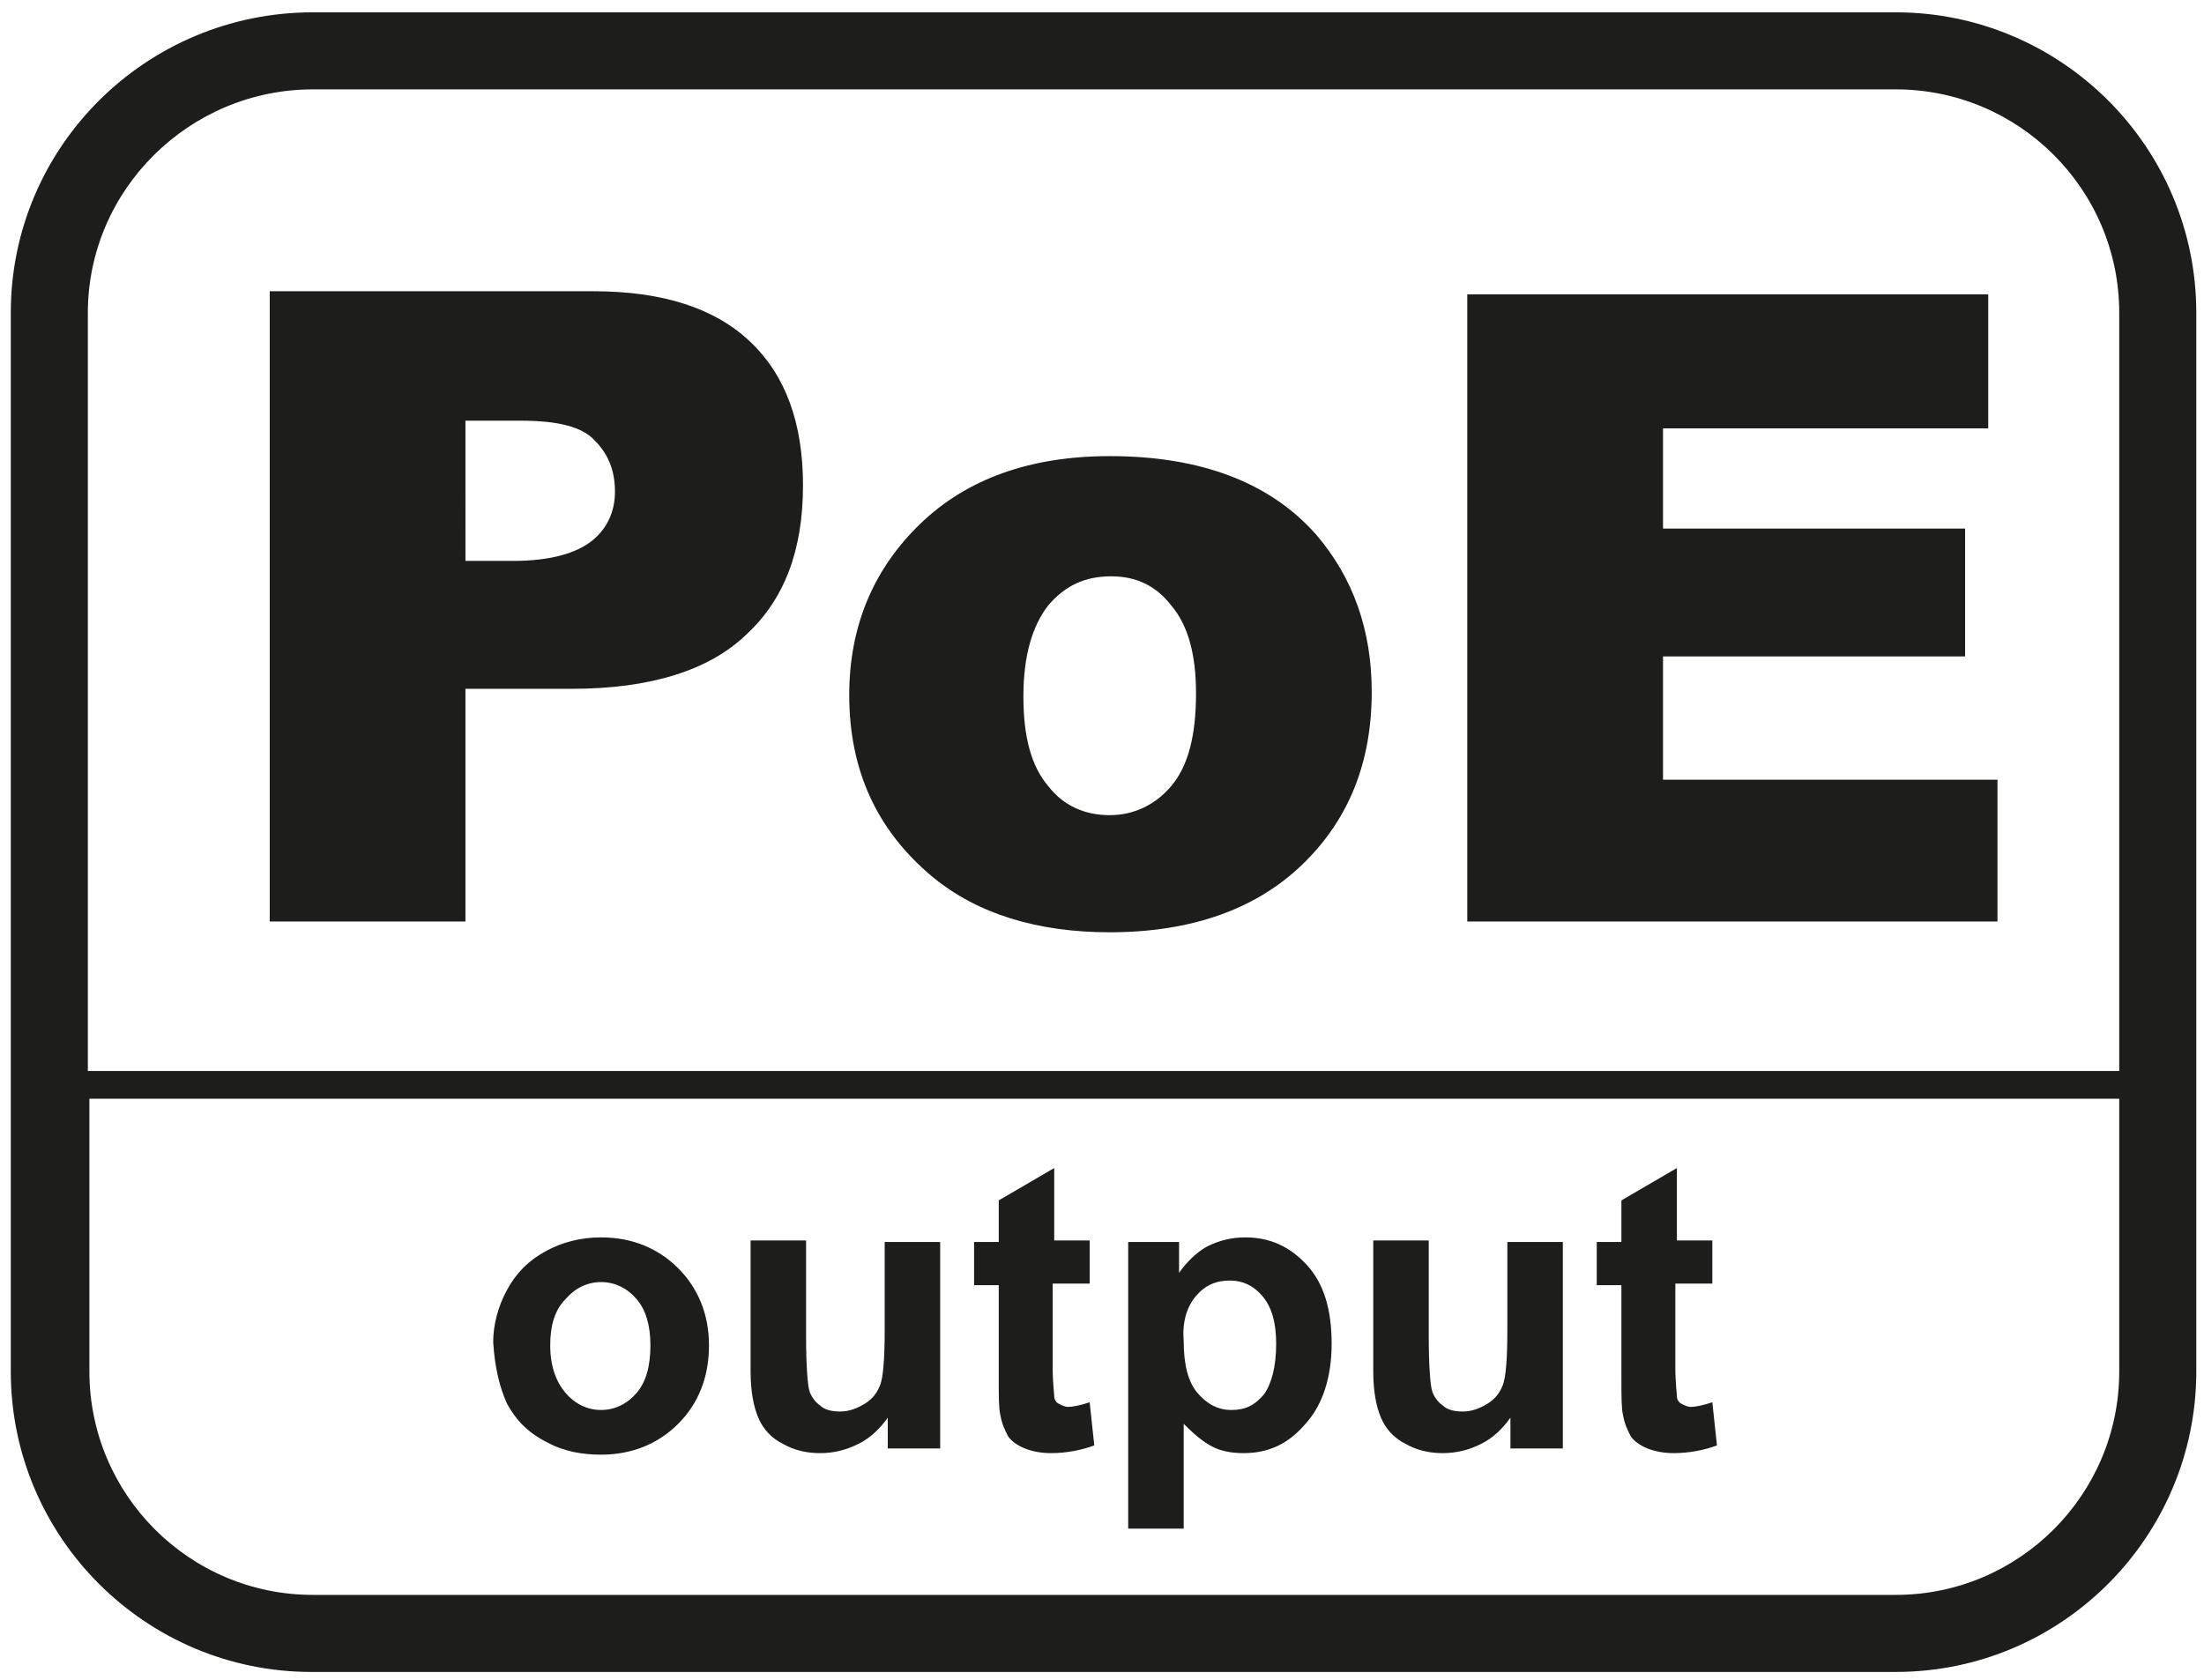 <?xml version="1.0" encoding="utf-8"?>
<!-- Generator: Adobe Illustrator 24.3.0, SVG Export Plug-In . SVG Version: 6.00 Build 0)  -->
<svg version="1.1" id="Ebene_1" xmlns="http://www.w3.org/2000/svg" xmlns:xlink="http://www.w3.org/1999/xlink" x="0px" y="0px"
	 viewBox="0 0 143 109" style="enable-background:new 0 0 143 109;" xml:space="preserve">
<style type="text/css">
	.st0{fill:#1D1D1B;}
</style>
<g>
	<path class="st0" d="M95.2,59.8h34.4v-9.2h-21.7v-8h19.6v-8.3h-19.6v-6.5H129v-8.7H95.2V59.8z M68,39.3c1.1-1.3,2.4-1.9,4.1-1.9
		c1.6,0,2.9,0.6,3.9,1.9c1.1,1.3,1.6,3.2,1.6,5.7c0,2.7-0.5,4.7-1.6,6c-1,1.2-2.4,1.9-4,1.9c-1.6,0-3-0.6-4-1.9
		c-1.1-1.3-1.6-3.2-1.6-5.8C66.4,42.5,67,40.6,68,39.3 M60.5,56.9c2.9,2.4,6.8,3.6,11.5,3.6c5.3,0,9.5-1.5,12.5-4.4
		c3-2.9,4.5-6.6,4.5-11.2c0-4-1.2-7.4-3.6-10.2c-3-3.4-7.5-5.1-13.4-5.1c-5.2,0-9.3,1.5-12.3,4.4s-4.6,6.6-4.6,11.1
		C55.1,50,56.9,53.9,60.5,56.9 M30.2,27.3h3.6c2.4,0,4,0.4,4.8,1.3c0.9,0.9,1.3,2,1.3,3.3c0,1.3-0.5,2.4-1.5,3.2
		c-1,0.8-2.7,1.3-5.1,1.3h-3.1V27.3z M17.5,59.8h12.7V44.7h6.9c5.1,0,8.9-1.2,11.3-3.5c2.5-2.3,3.7-5.5,3.7-9.7c0-4-1.1-7.1-3.4-9.3
		c-2.3-2.2-5.7-3.3-10.2-3.3H17.5V59.8z"/>
	<path class="st0" d="M123,0.8H20.3C9.5,0.8,0.7,9.5,0.7,20.3V89c0,10.8,8.8,19.5,19.5,19.5H123c10.8,0,19.5-8.8,19.5-19.5V20.3
		C142.5,9.5,133.7,0.8,123,0.8z M20.3,5.8H123c8,0,14.5,6.5,14.5,14.5v49.2H5.7V20.3C5.7,12.3,12.3,5.8,20.3,5.8z M123,103.5H20.3
		c-8,0-14.5-6.5-14.5-14.5V71.3h131.7V89C137.5,97,131,103.5,123,103.5z"/>
	<g>
		<path class="st0" d="M108.8,80.6v-4.8l-3.6,2.1v2.7h-1.6v2.8h1.6v5.9c0,1.3,0,2.1,0.1,2.5c0.1,0.6,0.3,1,0.5,1.4
			c0.2,0.3,0.6,0.6,1.1,0.8c0.5,0.2,1.1,0.3,1.7,0.3c1,0,2-0.2,2.8-0.5l-0.3-2.8c-0.6,0.2-1.1,0.3-1.4,0.3c-0.2,0-0.4-0.1-0.6-0.2
			c-0.2-0.1-0.3-0.3-0.3-0.5c0-0.2-0.1-0.8-0.1-1.9v-5.4h2.4v-2.8H108.8z M101.4,94.1V80.6h-3.6v5.7c0,1.9-0.1,3.1-0.3,3.6
			c-0.2,0.5-0.5,0.9-1,1.2c-0.5,0.3-1,0.5-1.6,0.5c-0.5,0-1-0.1-1.3-0.4c-0.3-0.2-0.6-0.6-0.7-1c-0.1-0.4-0.2-1.6-0.2-3.5v-6.2h-3.6
			v8.5c0,1.3,0.2,2.3,0.5,3c0.3,0.7,0.8,1.3,1.6,1.7c0.7,0.4,1.5,0.6,2.4,0.6c0.9,0,1.7-0.2,2.5-0.6c0.8-0.4,1.4-1,1.9-1.7v2H101.4z
			 M77.6,84.1c0.6-0.7,1.3-1,2.2-1c0.8,0,1.5,0.3,2.1,1c0.6,0.7,0.9,1.7,0.9,3.1c0,1.5-0.3,2.6-0.8,3.3c-0.6,0.7-1.2,1-2.1,1
			c-0.9,0-1.6-0.4-2.2-1.1c-0.6-0.7-0.9-1.8-0.9-3.4C76.7,85.8,77,84.8,77.6,84.1 M73.2,99.2h3.6v-6.8c0.7,0.7,1.3,1.2,1.9,1.5
			c0.6,0.3,1.3,0.4,2,0.4c1.6,0,2.9-0.6,4-1.9c1.1-1.2,1.7-3,1.7-5.2c0-2.2-0.5-3.9-1.6-5.1c-1.1-1.2-2.4-1.8-4-1.8
			c-0.9,0-1.7,0.2-2.5,0.6c-0.7,0.4-1.3,1-1.8,1.7v-2h-3.3V99.2z M68.4,80.6v-4.8l-3.6,2.1v2.7h-1.6v2.8h1.6v5.9
			c0,1.3,0,2.1,0.1,2.5c0.1,0.6,0.3,1,0.5,1.4c0.2,0.3,0.6,0.6,1.1,0.8c0.5,0.2,1.1,0.3,1.7,0.3c1,0,2-0.2,2.8-0.5l-0.3-2.8
			c-0.6,0.2-1.1,0.3-1.4,0.3c-0.2,0-0.4-0.1-0.6-0.2c-0.2-0.1-0.3-0.3-0.3-0.5c0-0.2-0.1-0.8-0.1-1.9v-5.4h2.4v-2.8H68.4z M61,94.1
			V80.6h-3.6v5.7c0,1.9-0.1,3.1-0.3,3.6c-0.2,0.5-0.5,0.9-1,1.2c-0.5,0.3-1,0.5-1.6,0.5c-0.5,0-1-0.1-1.3-0.4
			c-0.3-0.2-0.6-0.6-0.7-1c-0.1-0.4-0.2-1.6-0.2-3.5v-6.2h-3.6v8.5c0,1.3,0.2,2.3,0.5,3c0.3,0.7,0.8,1.3,1.6,1.7
			c0.7,0.4,1.5,0.6,2.4,0.6c0.9,0,1.7-0.2,2.5-0.6c0.8-0.4,1.4-1,1.9-1.7v2H61z M36.7,84.3c0.6-0.7,1.4-1.1,2.3-1.1s1.7,0.4,2.3,1.1
			c0.6,0.7,0.9,1.7,0.9,3c0,1.4-0.3,2.4-0.9,3.1c-0.6,0.7-1.4,1.1-2.3,1.1s-1.7-0.4-2.3-1.1c-0.6-0.7-1-1.7-1-3.1
			C35.7,86,36,85,36.7,84.3 M32.9,91.1c0.6,1.1,1.4,1.9,2.6,2.5c1.1,0.6,2.3,0.8,3.5,0.8c2,0,3.7-0.7,5-2c1.3-1.3,2-3,2-5.1
			c0-2-0.7-3.7-2-5c-1.3-1.3-3-2-5-2c-1.3,0-2.5,0.3-3.6,0.9c-1.1,0.6-1.9,1.4-2.5,2.5s-0.9,2.3-0.9,3.4
			C32.1,88.7,32.4,90,32.9,91.1"/>
	</g>
</g>
</svg>
